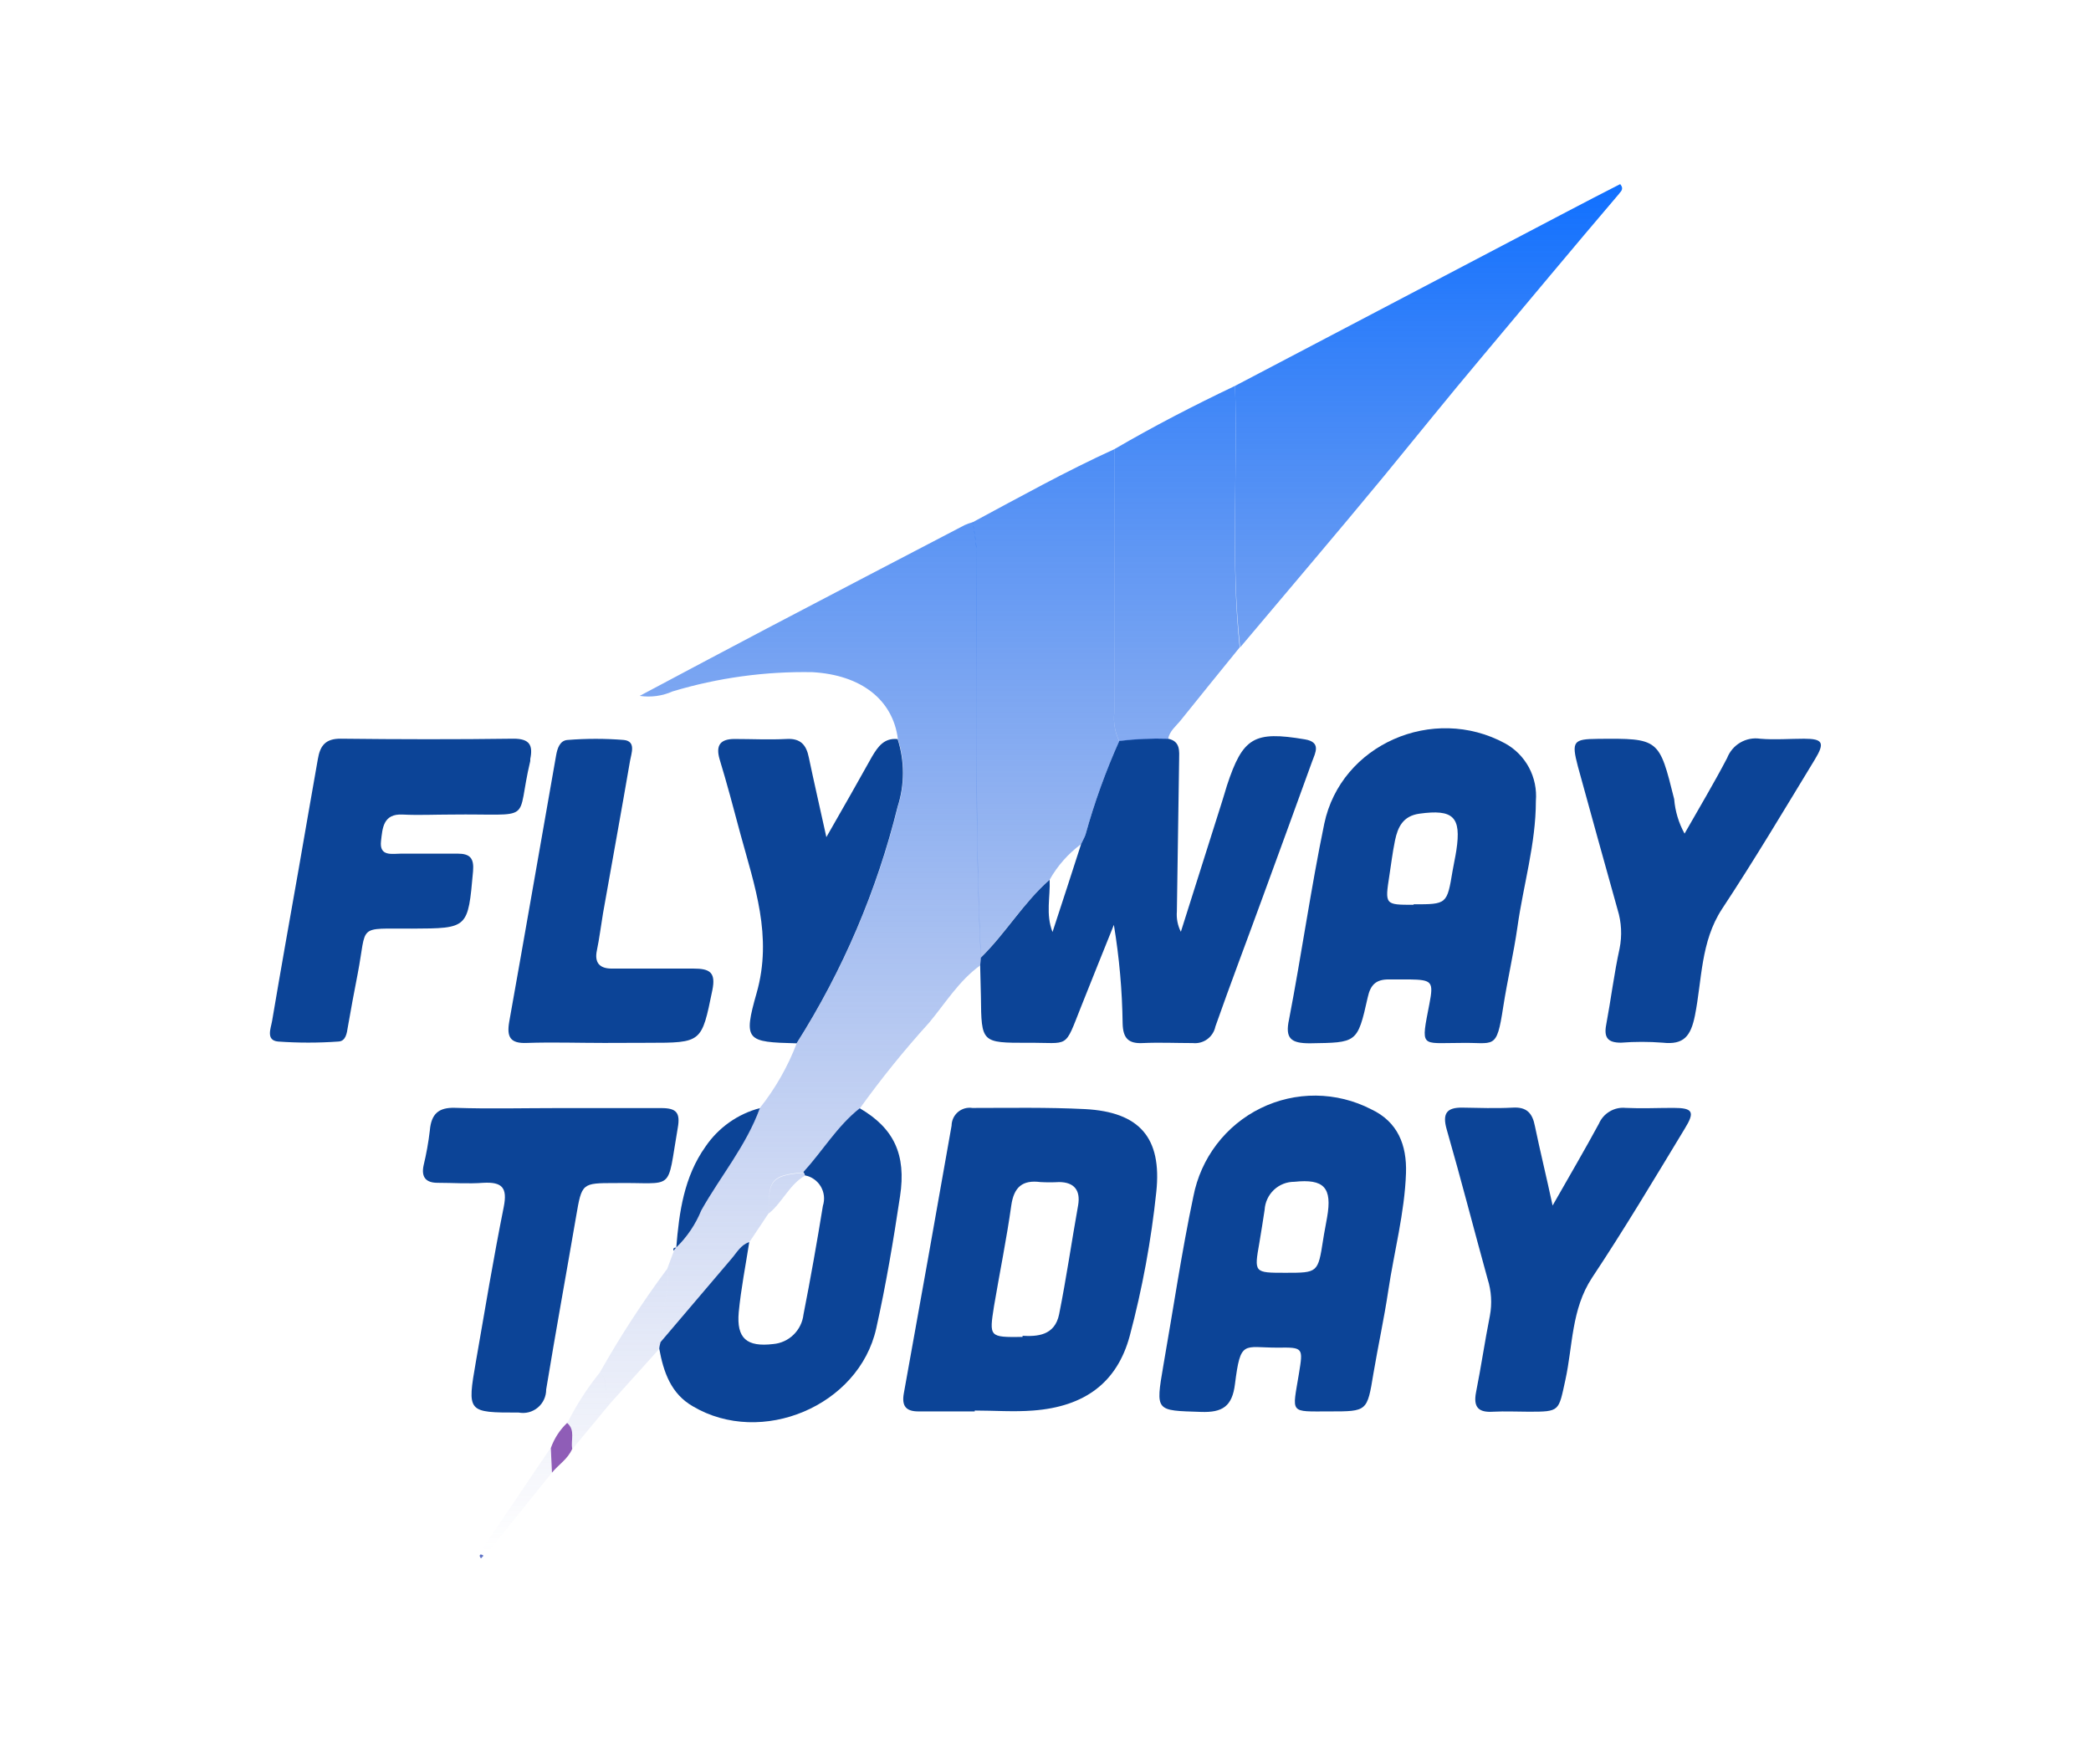 <svg width="64" height="54" viewBox="0 0 64 54" fill="none" xmlns="http://www.w3.org/2000/svg">
<g id="Layer_1">
<g id="Group 1410084358">
<path id="Vector" d="M30 29.549L30.019 29.313C30.786 28.561 31.322 27.632 32.127 26.926C32.15 27.454 32.001 27.983 32.215 28.526C32.51 27.628 32.801 26.733 33.093 25.826C33.135 25.734 33.188 25.645 33.223 25.549C33.495 24.566 33.841 23.605 34.258 22.675C34.754 22.615 35.253 22.593 35.752 22.61C36.136 22.687 36.093 22.995 36.09 23.265L36.021 27.894C36.003 28.11 36.045 28.326 36.143 28.519C36.565 27.192 36.985 25.864 37.404 24.534C37.458 24.372 37.5 24.21 37.553 24.044C38.04 22.567 38.381 22.367 39.937 22.629C40.447 22.714 40.259 23.038 40.163 23.3C39.657 24.708 39.14 26.108 38.63 27.508C38.155 28.812 37.661 30.108 37.201 31.416C37.169 31.572 37.081 31.711 36.952 31.806C36.824 31.9 36.665 31.942 36.507 31.925C35.998 31.925 35.484 31.901 34.974 31.925C34.53 31.948 34.373 31.767 34.361 31.331C34.348 30.317 34.258 29.306 34.093 28.307C33.76 29.14 33.422 29.969 33.093 30.802C32.564 32.133 32.755 31.905 31.46 31.917C30.038 31.917 30.038 31.917 30.023 30.505C30.015 30.189 30.008 29.869 30 29.549Z" fill="#0C4497"/>
<path id="Vector_2" d="M44.682 31.921C43.475 31.921 43.487 32.086 43.751 30.721C43.881 30.046 43.835 29.988 43.138 29.977C42.927 29.977 42.713 29.977 42.502 29.977C42.118 29.977 41.946 30.139 41.862 30.528C41.547 31.936 41.532 31.909 40.091 31.932C39.516 31.932 39.325 31.789 39.455 31.199C39.838 29.209 40.122 27.195 40.532 25.213C41.042 22.783 43.862 21.556 46.066 22.752C46.376 22.922 46.63 23.179 46.798 23.492C46.965 23.805 47.038 24.161 47.009 24.515C47.009 25.826 46.625 27.087 46.445 28.372C46.327 29.197 46.135 30.007 46.008 30.829C45.801 32.179 45.74 31.893 44.682 31.921ZM43.264 27.678C44.291 27.678 44.288 27.678 44.46 26.652C44.495 26.443 44.544 26.235 44.575 26.027C44.732 24.997 44.479 24.762 43.444 24.904C42.943 24.974 42.782 25.313 42.697 25.726C42.613 26.139 42.582 26.443 42.525 26.798C42.387 27.693 42.387 27.693 43.264 27.693V27.678Z" fill="#0C4497"/>
<path id="Vector_3" d="M40.704 43.199C39.447 43.199 39.554 43.288 39.757 42.042C39.888 41.243 39.891 41.236 39.098 41.247C38.056 41.247 37.971 40.997 37.799 42.362C37.715 43.045 37.416 43.238 36.757 43.214C35.369 43.168 35.365 43.214 35.607 41.795C35.91 40.071 36.166 38.324 36.526 36.619C36.638 36.039 36.882 35.493 37.239 35.025C37.596 34.556 38.057 34.178 38.584 33.919C39.111 33.66 39.691 33.528 40.278 33.533C40.865 33.539 41.442 33.681 41.965 33.95C42.788 34.335 43.061 35.053 43.034 35.901C42.992 37.124 42.67 38.308 42.49 39.512C42.363 40.36 42.179 41.197 42.037 42.038C41.846 43.199 41.85 43.199 40.704 43.199ZM39.347 38.956C40.336 38.956 40.34 38.956 40.497 37.949C40.531 37.718 40.581 37.49 40.619 37.259C40.78 36.345 40.524 36.075 39.615 36.171C39.384 36.17 39.161 36.258 38.992 36.417C38.823 36.577 38.721 36.795 38.707 37.028C38.654 37.367 38.604 37.703 38.546 38.038C38.385 38.956 38.381 38.956 39.347 38.956Z" fill="#0C4497"/>
<path id="Vector_4" d="M29.834 43.199C29.263 43.199 28.685 43.199 28.114 43.199C27.73 43.199 27.592 43.037 27.665 42.639C28.156 39.927 28.642 37.198 29.125 34.455C29.126 34.375 29.144 34.296 29.177 34.224C29.211 34.152 29.259 34.088 29.32 34.036C29.38 33.985 29.451 33.947 29.527 33.925C29.603 33.904 29.683 33.899 29.762 33.911C30.911 33.911 32.061 33.888 33.211 33.946C34.874 34.034 35.568 34.817 35.391 36.483C35.235 37.97 34.963 39.441 34.579 40.885C34.196 42.308 33.211 43.052 31.62 43.172C31.03 43.218 30.432 43.172 29.834 43.172V43.199ZM31.298 40.885C31.739 40.908 32.283 40.885 32.417 40.225C32.639 39.118 32.8 37.999 33 36.881C33.073 36.437 32.885 36.183 32.417 36.179C32.226 36.19 32.034 36.19 31.842 36.179C31.298 36.109 31.034 36.329 30.953 36.892C30.808 37.926 30.597 38.952 30.424 39.978C30.275 40.927 30.275 40.931 31.298 40.919V40.885Z" fill="#0C4497"/>
<path id="Vector_5" d="M13.797 24.931C13.306 24.931 12.816 24.955 12.329 24.931C11.72 24.897 11.708 25.356 11.662 25.741C11.605 26.227 12.003 26.127 12.283 26.127C12.854 26.127 13.433 26.127 14.004 26.127C14.387 26.127 14.513 26.266 14.479 26.667C14.322 28.418 14.333 28.414 12.616 28.422C10.899 28.43 11.244 28.268 10.949 29.799C10.842 30.343 10.742 30.887 10.646 31.435C10.616 31.631 10.581 31.867 10.359 31.878C9.744 31.922 9.127 31.922 8.512 31.878C8.129 31.843 8.29 31.473 8.328 31.249C8.589 29.707 8.868 28.137 9.144 26.582C9.34 25.471 9.527 24.357 9.727 23.242C9.796 22.822 9.961 22.606 10.428 22.609C12.191 22.629 13.958 22.633 15.72 22.609C16.207 22.609 16.318 22.806 16.23 23.23C16.23 23.25 16.23 23.273 16.23 23.292C15.767 25.232 16.418 24.897 13.797 24.931Z" fill="#0C4497"/>
<path id="Vector_6" d="M51.56 25.514C52.012 24.72 52.46 23.971 52.863 23.2C52.94 23.001 53.083 22.834 53.266 22.727C53.45 22.62 53.664 22.578 53.874 22.61C54.319 22.648 54.767 22.61 55.216 22.61C55.798 22.61 55.86 22.733 55.545 23.25C54.606 24.793 53.687 26.336 52.706 27.821C52.05 28.824 52.096 29.985 51.878 31.08C51.751 31.709 51.541 31.986 50.889 31.913C50.464 31.88 50.038 31.88 49.613 31.913C49.207 31.913 49.088 31.755 49.161 31.366C49.306 30.594 49.402 29.803 49.571 29.032C49.651 28.636 49.63 28.226 49.51 27.84C49.101 26.38 48.696 24.919 48.295 23.458C48.092 22.687 48.157 22.621 48.9 22.614C50.789 22.594 50.782 22.614 51.242 24.457C51.272 24.828 51.38 25.189 51.56 25.514Z" fill="#0C4497"/>
<path id="Vector_7" d="M47.521 36.898C48.061 35.949 48.513 35.178 48.939 34.391C49.007 34.234 49.123 34.103 49.27 34.017C49.416 33.93 49.586 33.892 49.755 33.909C50.242 33.932 50.732 33.909 51.223 33.909C51.817 33.909 51.882 34.032 51.568 34.541C50.633 36.084 49.713 37.627 48.728 39.108C48.092 40.076 48.142 41.187 47.912 42.236C47.701 43.197 47.751 43.208 46.793 43.208C46.432 43.208 46.068 43.189 45.708 43.208C45.252 43.239 45.087 43.073 45.179 42.606C45.333 41.835 45.444 41.064 45.601 40.273C45.672 39.898 45.648 39.51 45.532 39.147C45.11 37.623 44.719 36.092 44.282 34.576C44.137 34.075 44.282 33.893 44.765 33.901C45.248 33.909 45.788 33.928 46.298 33.901C46.731 33.874 46.904 34.071 46.98 34.468C47.138 35.228 47.322 35.972 47.521 36.898Z" fill="#0C4497"/>
<path id="Vector_8" d="M17.058 33.915C18.119 33.915 19.181 33.915 20.242 33.915C20.698 33.915 20.829 34.05 20.744 34.524C20.396 36.53 20.687 36.179 18.828 36.21C17.805 36.21 17.809 36.21 17.633 37.232C17.33 38.998 17.008 40.761 16.717 42.528C16.717 42.633 16.695 42.737 16.651 42.832C16.607 42.928 16.543 43.012 16.462 43.08C16.382 43.147 16.288 43.196 16.187 43.223C16.086 43.249 15.98 43.253 15.877 43.234C14.302 43.234 14.295 43.234 14.567 41.668C14.839 40.102 15.103 38.513 15.418 36.943C15.536 36.352 15.372 36.171 14.793 36.202C14.329 36.237 13.862 36.202 13.394 36.202C13.038 36.202 12.888 36.032 12.965 35.67C13.05 35.318 13.114 34.961 13.156 34.601C13.199 34.096 13.421 33.892 13.923 33.907C14.977 33.942 16.019 33.915 17.058 33.915Z" fill="#0C4497"/>
<path id="Vector_9" d="M24.589 35.872C25.175 35.231 25.62 34.468 26.313 33.92C27.348 34.522 27.747 35.324 27.547 36.62C27.344 37.974 27.118 39.32 26.819 40.658C26.29 43.034 23.301 44.284 21.205 43.042C20.534 42.656 20.308 41.993 20.178 41.279C20.178 41.214 20.205 41.144 20.216 41.079L22.385 38.529C22.55 38.34 22.669 38.101 22.933 38.016C22.822 38.73 22.68 39.443 22.611 40.161C22.538 40.967 22.86 41.233 23.665 41.137C23.9 41.117 24.121 41.016 24.29 40.85C24.459 40.685 24.566 40.466 24.593 40.23C24.811 39.123 25.006 38.016 25.187 36.905C25.218 36.808 25.229 36.705 25.218 36.603C25.207 36.502 25.174 36.403 25.122 36.315C25.07 36.227 25 36.151 24.917 36.093C24.834 36.034 24.739 35.994 24.639 35.976C24.63 35.938 24.613 35.902 24.589 35.872Z" fill="#0C4497"/>
<path id="Vector_10" d="M27.474 22.621C27.69 23.293 27.69 24.017 27.474 24.689C26.84 27.256 25.796 29.703 24.381 31.933C22.848 31.894 22.741 31.859 23.159 30.39C23.653 28.654 23.094 27.111 22.66 25.518C22.454 24.747 22.25 23.975 22.024 23.235C21.902 22.81 22.047 22.621 22.473 22.618C23.005 22.618 23.538 22.645 24.067 22.618C24.504 22.591 24.68 22.799 24.757 23.188C24.914 23.937 25.086 24.681 25.293 25.622C25.822 24.697 26.259 23.933 26.688 23.161C26.872 22.849 27.064 22.579 27.474 22.621Z" fill="#0C4497"/>
<path id="Vector_11" d="M18.491 31.921C17.702 31.921 16.913 31.894 16.127 31.921C15.613 31.944 15.506 31.735 15.586 31.273C16.069 28.573 16.541 25.842 17.02 23.126C17.058 22.907 17.135 22.663 17.372 22.648C17.945 22.602 18.52 22.602 19.093 22.648C19.476 22.687 19.323 23.057 19.285 23.281C19.02 24.823 18.733 26.393 18.457 27.952C18.392 28.337 18.346 28.723 18.269 29.09C18.192 29.456 18.342 29.649 18.733 29.645C19.561 29.645 20.392 29.645 21.22 29.645C21.714 29.645 21.918 29.749 21.803 30.308C21.473 31.913 21.492 31.917 19.829 31.917L18.491 31.921Z" fill="#0C4497"/>
<path id="Vector_12" d="M23.259 33.916C22.838 35.073 22.056 35.995 21.466 37.044C21.291 37.473 21.03 37.86 20.699 38.182C20.787 37.094 20.937 36.018 21.592 35.096C21.988 34.513 22.58 34.093 23.259 33.916Z" fill="#0C4497"/>
<path id="Vector_13" d="M16.894 45.074L16.859 44.322C16.962 44.029 17.133 43.765 17.358 43.551C17.618 43.771 17.465 44.075 17.515 44.342C17.381 44.658 17.093 44.828 16.894 45.074Z" fill="#8F5DB7"/>
<path id="Vector_14" d="M14.8 47.613L14.72 47.698C14.703 47.672 14.689 47.645 14.678 47.617C14.678 47.617 14.705 47.571 14.716 47.574C14.746 47.583 14.774 47.596 14.8 47.613Z" fill="#6073C6"/>
<path id="Vector_15" d="M20.695 38.185C20.615 38.185 20.599 38.216 20.615 38.282L20.695 38.185Z" fill="#0C4497"/>
<g id="Vector_16">
<path d="M30 29.549C29.352 30.016 28.934 30.706 28.436 31.304C27.679 32.138 26.97 33.015 26.313 33.931C25.619 34.478 25.163 35.242 24.588 35.883C23.619 35.967 23.508 36.102 23.53 37.128L22.933 38.023C22.668 38.108 22.549 38.347 22.385 38.536L20.216 41.086C20.127 40.314 20.553 39.601 20.422 38.833L20.63 38.278C20.63 38.212 20.63 38.17 20.71 38.181H20.695C21.026 37.86 21.287 37.472 21.461 37.044C22.051 35.994 22.833 35.061 23.255 33.915C23.73 33.317 24.112 32.648 24.385 31.933C25.801 29.702 26.847 27.254 27.482 24.685C27.698 24.013 27.698 23.29 27.482 22.618C27.328 21.414 26.355 20.658 24.868 20.573C23.421 20.546 21.978 20.744 20.591 21.16C20.274 21.302 19.923 21.35 19.579 21.299C20.917 20.589 22.201 19.902 23.488 19.227C25.502 18.171 27.516 17.117 29.532 16.068C29.61 16.034 29.691 16.006 29.773 15.983C29.833 16.275 29.874 16.57 29.896 16.867C29.919 21.013 29.827 25.163 30.026 29.31L30 29.549Z" fill="url(#paint0_linear_79_74263)"/>
<path d="M32.127 26.926C31.322 27.632 30.77 28.562 30.019 29.314C29.819 25.167 29.911 21.017 29.888 16.871C29.866 16.574 29.825 16.279 29.766 15.987C31.203 15.216 32.621 14.425 34.104 13.75C34.104 16.44 34.104 19.128 34.104 21.816C34.074 22.115 34.127 22.417 34.257 22.687C33.84 23.616 33.494 24.575 33.222 25.557C33.188 25.653 33.134 25.742 33.092 25.835C32.697 26.125 32.368 26.497 32.127 26.926Z" fill="url(#paint1_linear_79_74263)"/>
<path d="M37.802 11.81L47.965 6.476C48.506 6.19 49.05 5.912 49.59 5.635C49.725 5.797 49.59 5.87 49.552 5.936C48.134 7.598 46.739 9.28 45.337 10.95C44.333 12.142 43.355 13.361 42.367 14.564C40.91 16.331 39.427 18.066 37.956 19.817C37.664 17.148 37.886 14.479 37.802 11.81Z" fill="url(#paint2_linear_79_74263)"/>
<path d="M37.802 11.81C37.886 14.479 37.664 17.148 37.944 19.814C37.342 20.558 36.733 21.302 36.135 22.051C35.993 22.228 35.798 22.371 35.752 22.618C35.253 22.601 34.753 22.623 34.257 22.683C34.127 22.414 34.073 22.113 34.104 21.816C34.104 19.126 34.104 16.437 34.104 13.75C35.307 13.048 36.545 12.408 37.802 11.81Z" fill="url(#paint3_linear_79_74263)"/>
<path d="M20.216 41.086C20.216 41.151 20.189 41.221 20.177 41.286L18.667 42.964C18.418 42.698 18.667 42.258 18.357 42.011C18.978 40.909 19.668 39.847 20.422 38.833C20.553 39.601 20.127 40.318 20.216 41.086Z" fill="url(#paint4_linear_79_74263)"/>
<path d="M18.357 42.011C18.675 42.258 18.418 42.698 18.667 42.964L17.518 44.353C17.468 44.087 17.621 43.782 17.36 43.562C17.636 43.011 17.97 42.491 18.357 42.011Z" fill="url(#paint5_linear_79_74263)"/>
<path d="M16.893 45.074L14.946 47.489L14.785 47.377L16.847 44.322L16.893 45.074Z" fill="url(#paint6_linear_79_74263)"/>
<path d="M24.638 35.983C24.159 36.257 23.952 36.797 23.531 37.14C23.508 36.114 23.619 35.983 24.588 35.894C24.61 35.92 24.627 35.95 24.638 35.983Z" fill="url(#paint7_linear_79_74263)"/>
</g>
</g>
</g>
<defs>
<linearGradient id="paint0_linear_79_74263" x1="32.217" y1="5.635" x2="32.217" y2="47.489" gradientUnits="userSpaceOnUse">
<stop stop-color="#1070FF"/>
<stop offset="1" stop-color="#6073C6" stop-opacity="0"/>
</linearGradient>
<linearGradient id="paint1_linear_79_74263" x1="32.217" y1="5.635" x2="32.217" y2="47.489" gradientUnits="userSpaceOnUse">
<stop stop-color="#1070FF"/>
<stop offset="1" stop-color="#6073C6" stop-opacity="0"/>
</linearGradient>
<linearGradient id="paint2_linear_79_74263" x1="32.217" y1="5.635" x2="32.217" y2="47.489" gradientUnits="userSpaceOnUse">
<stop stop-color="#1070FF"/>
<stop offset="1" stop-color="#6073C6" stop-opacity="0"/>
</linearGradient>
<linearGradient id="paint3_linear_79_74263" x1="32.217" y1="5.635" x2="32.217" y2="47.489" gradientUnits="userSpaceOnUse">
<stop stop-color="#1070FF"/>
<stop offset="1" stop-color="#6073C6" stop-opacity="0"/>
</linearGradient>
<linearGradient id="paint4_linear_79_74263" x1="32.217" y1="5.635" x2="32.217" y2="47.489" gradientUnits="userSpaceOnUse">
<stop stop-color="#1070FF"/>
<stop offset="1" stop-color="#6073C6" stop-opacity="0"/>
</linearGradient>
<linearGradient id="paint5_linear_79_74263" x1="32.217" y1="5.635" x2="32.217" y2="47.489" gradientUnits="userSpaceOnUse">
<stop stop-color="#1070FF"/>
<stop offset="1" stop-color="#6073C6" stop-opacity="0"/>
</linearGradient>
<linearGradient id="paint6_linear_79_74263" x1="32.217" y1="5.635" x2="32.217" y2="47.489" gradientUnits="userSpaceOnUse">
<stop stop-color="#1070FF"/>
<stop offset="1" stop-color="#6073C6" stop-opacity="0"/>
</linearGradient>
<linearGradient id="paint7_linear_79_74263" x1="32.217" y1="5.635" x2="32.217" y2="47.489" gradientUnits="userSpaceOnUse">
<stop stop-color="#1070FF"/>
<stop offset="1" stop-color="#6073C6" stop-opacity="0"/>
</linearGradient>
</defs>
</svg>
